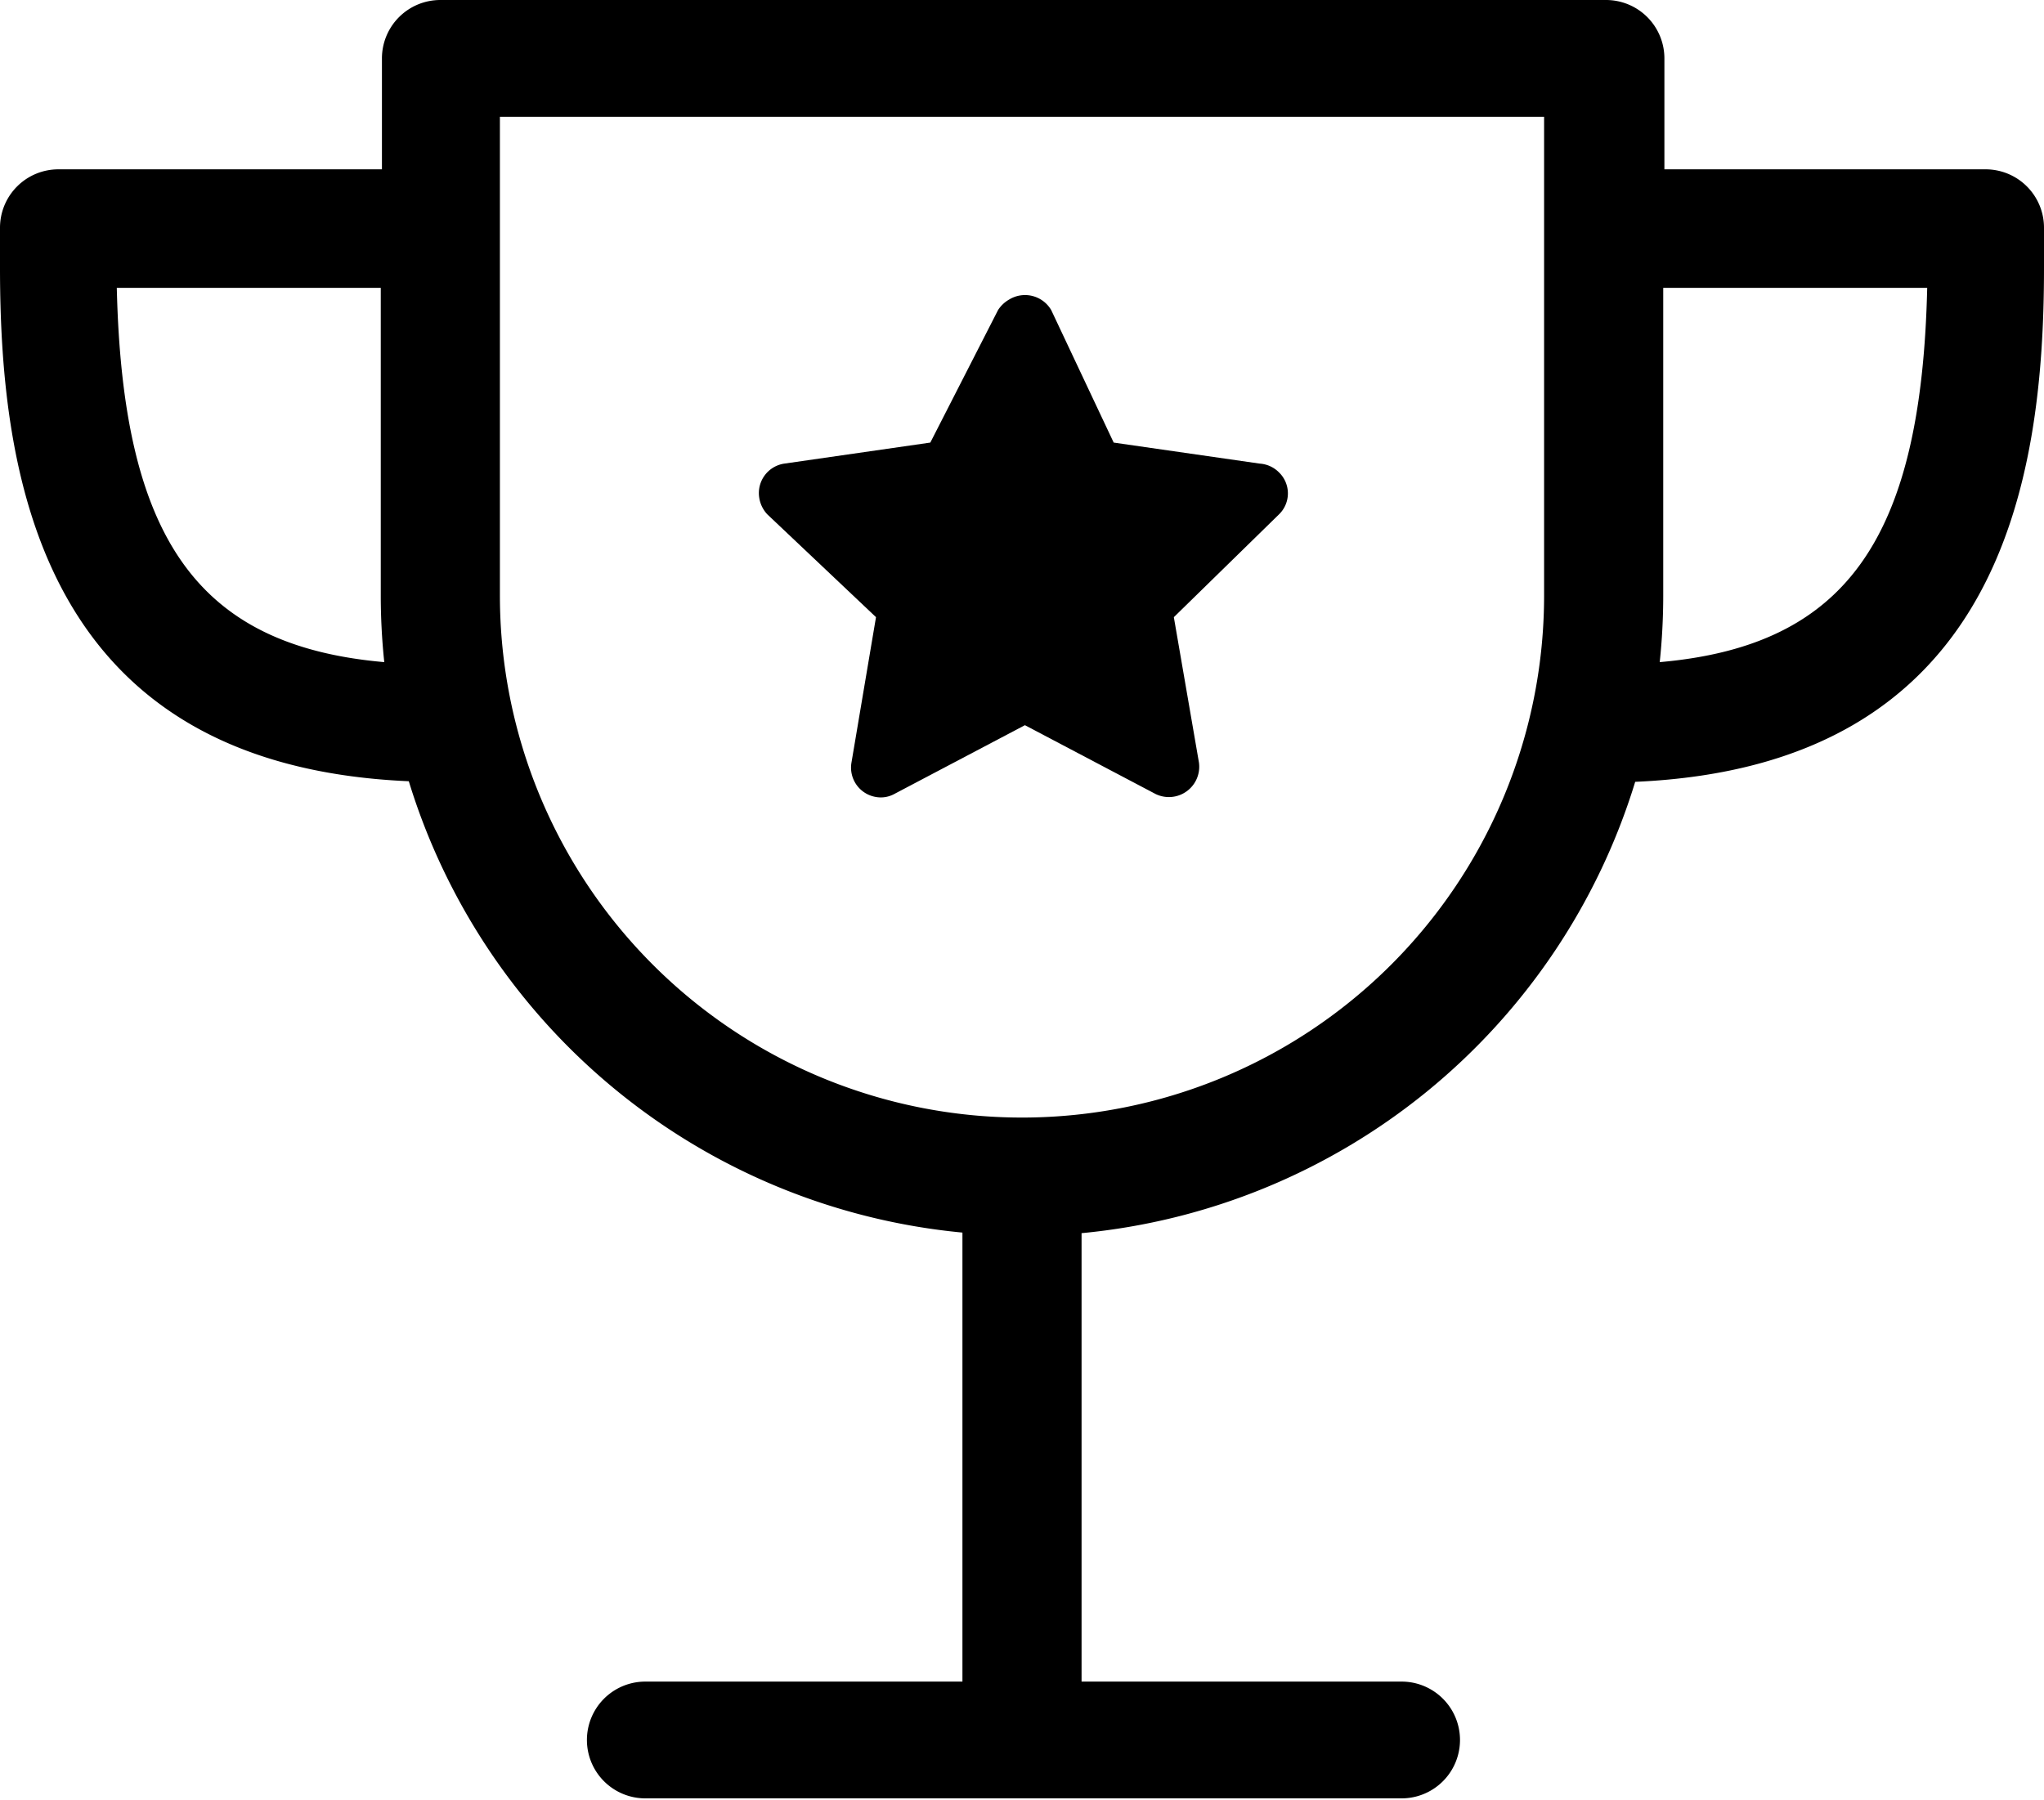 <svg id="Layer_1" data-name="Layer 1" xmlns="http://www.w3.org/2000/svg" width="35" height="30.83" viewBox="0 0 35 30.83"><title>best-reviewed-always</title><g id="Layer_2" data-name="Layer 2"><g id="Layer_1-2" data-name="Layer 1-2"><path d="M21.57,7.94l-2.5-.36L18,5.31a.52.52,0,0,0-.72-.18.55.55,0,0,0-.19.18L15.93,7.58l-2.5.36a.51.51,0,0,0-.43.58.53.53,0,0,0,.14.29L15,10.57l-.42,2.49a.51.51,0,0,0,.42.59.48.48,0,0,0,.31-.05l2.24-1.18,2.24,1.18a.52.52,0,0,0,.74-.54l-.43-2.49,1.8-1.76a.5.5,0,0,0,0-.72A.51.51,0,0,0,21.57,7.94Z" transform="translate(0 0)"/><path d="M34,2.9h-5.5V1a1,1,0,0,0-1-1H7.54a1,1,0,0,0-1,1h0V2.9H1a1,1,0,0,0-1,1v.68c0,3.68.75,8.53,7,8.8a11,11,0,0,0,9.48,7.73V28.8H11.05a1,1,0,0,0,0,2H24a1,1,0,0,0,0-2H18.52V21.12A11,11,0,0,0,28,13.39c6.24-.27,7-5.12,7-8.8V3.91A1,1,0,0,0,34,2.9ZM2,4.93H6.52V10.2a10.88,10.88,0,0,0,.06,1.14C3.38,11.06,2.1,9.22,2,4.93ZM17.5,19.14A8.94,8.94,0,0,1,8.56,10.2V2H26.44V10.2A8.94,8.94,0,0,1,17.5,19.14Zm10.92-7.8a10.88,10.88,0,0,0,.06-1.14V4.93H33C32.9,9.22,31.62,11.06,28.42,11.34Z" transform="translate(0 0)"/></g></g></svg>